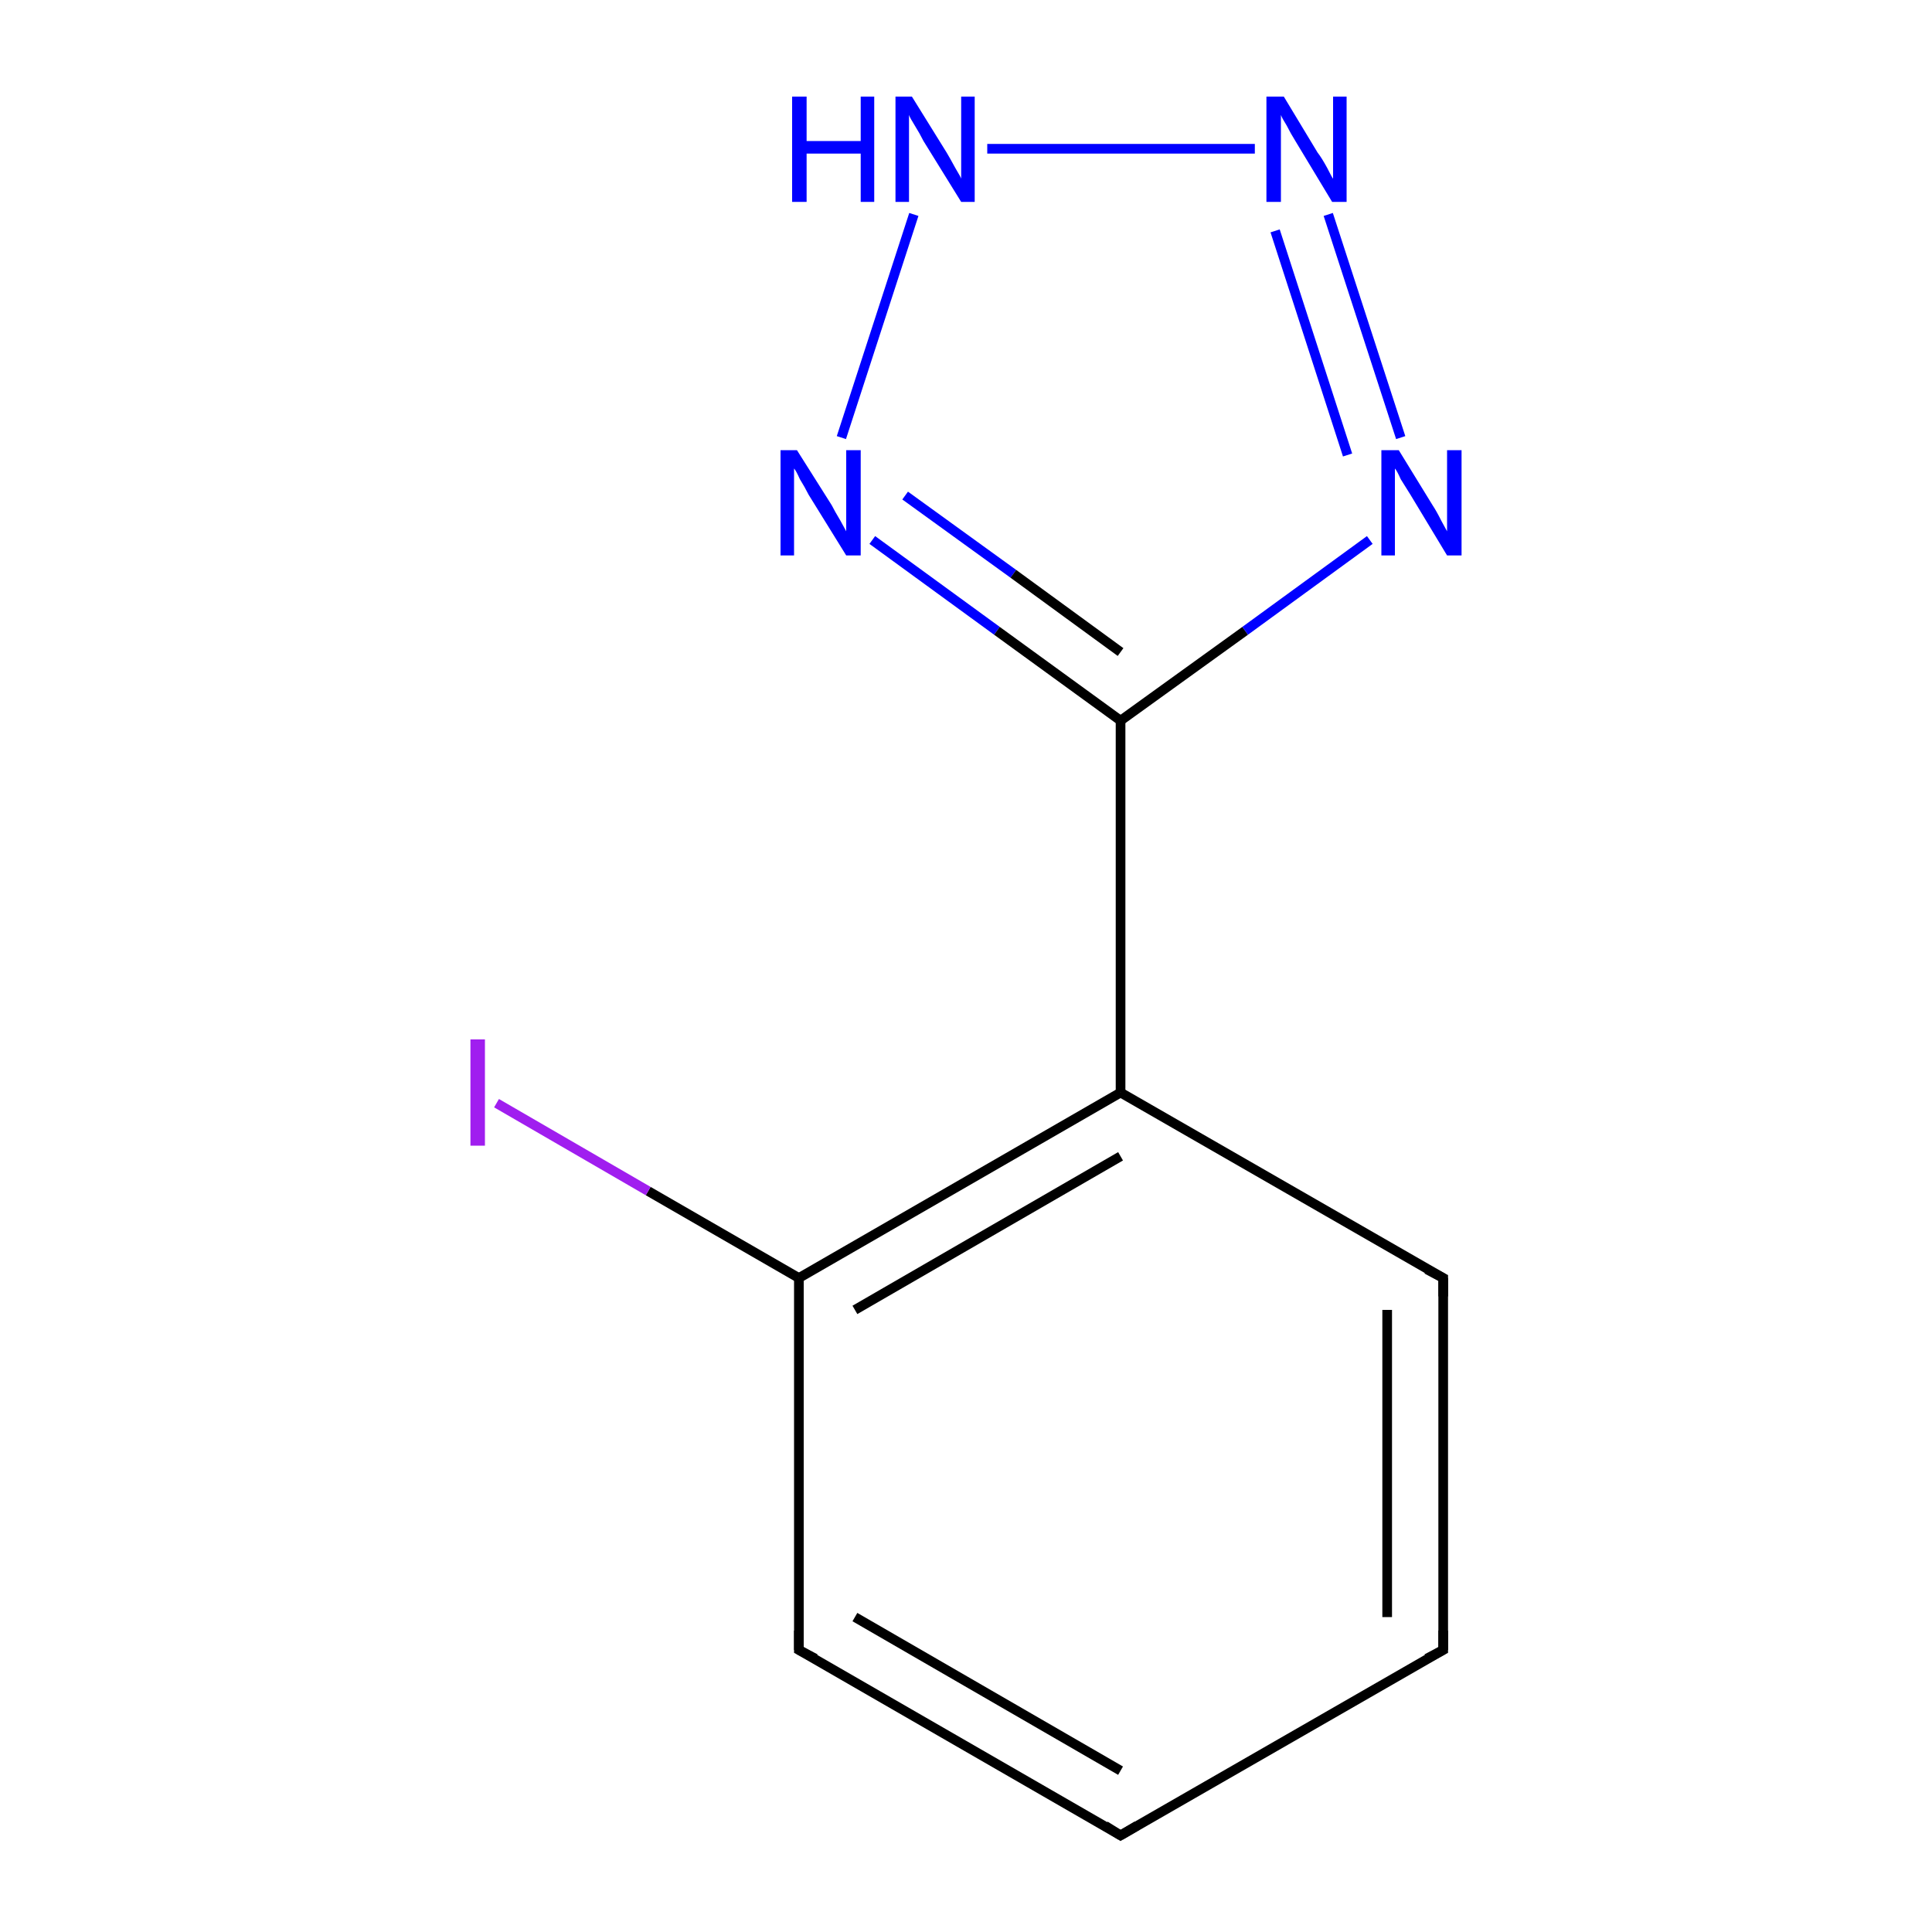 <?xml version='1.0' encoding='iso-8859-1'?>
<svg version='1.1' baseProfile='full'
              xmlns='http://www.w3.org/2000/svg'
                      xmlns:rdkit='http://www.rdkit.org/xml'
                      xmlns:xlink='http://www.w3.org/1999/xlink'
                  xml:space='preserve'
width='200px' height='200px' viewBox='0 0 200 200'>
<!-- END OF HEADER -->
<rect style='opacity:1.0;fill:#FFFFFF;stroke:none' width='200.0' height='200.0' x='0.0' y='0.0'> </rect>
<path class='bond-0 atom-2 atom-1' d='M 82.7,132.3 L 67.1,123.3' style='fill:none;fill-rule:evenodd;stroke:#000000;stroke-width:1.0px;stroke-linecap:butt;stroke-linejoin:miter;stroke-opacity:1' />
<path class='bond-0 atom-2 atom-1' d='M 67.1,123.3 L 51.4,114.2' style='fill:none;fill-rule:evenodd;stroke:#A01EEF;stroke-width:1.0px;stroke-linecap:butt;stroke-linejoin:miter;stroke-opacity:1' />
<path class='bond-1 atom-3 atom-2' d='M 116.0,113.1 L 82.7,132.3' style='fill:none;fill-rule:evenodd;stroke:#000000;stroke-width:1.0px;stroke-linecap:butt;stroke-linejoin:miter;stroke-opacity:1' />
<path class='bond-1 atom-3 atom-2' d='M 116.0,119.7 L 88.5,135.6' style='fill:none;fill-rule:evenodd;stroke:#000000;stroke-width:1.0px;stroke-linecap:butt;stroke-linejoin:miter;stroke-opacity:1' />
<path class='bond-2 atom-5 atom-4' d='M 90.3,55.9 L 103.2,65.3' style='fill:none;fill-rule:evenodd;stroke:#0000FF;stroke-width:1.0px;stroke-linecap:butt;stroke-linejoin:miter;stroke-opacity:1' />
<path class='bond-2 atom-5 atom-4' d='M 103.2,65.3 L 116.0,74.6' style='fill:none;fill-rule:evenodd;stroke:#000000;stroke-width:1.0px;stroke-linecap:butt;stroke-linejoin:miter;stroke-opacity:1' />
<path class='bond-2 atom-5 atom-4' d='M 93.7,51.3 L 104.9,59.4' style='fill:none;fill-rule:evenodd;stroke:#0000FF;stroke-width:1.0px;stroke-linecap:butt;stroke-linejoin:miter;stroke-opacity:1' />
<path class='bond-2 atom-5 atom-4' d='M 104.9,59.4 L 116.0,67.5' style='fill:none;fill-rule:evenodd;stroke:#000000;stroke-width:1.0px;stroke-linecap:butt;stroke-linejoin:miter;stroke-opacity:1' />
<path class='bond-3 atom-6 atom-5' d='M 94.6,22.2 L 87.1,45.3' style='fill:none;fill-rule:evenodd;stroke:#0000FF;stroke-width:1.0px;stroke-linecap:butt;stroke-linejoin:miter;stroke-opacity:1' />
<path class='bond-4 atom-7 atom-6' d='M 129.9,15.4 L 102.2,15.4' style='fill:none;fill-rule:evenodd;stroke:#0000FF;stroke-width:1.0px;stroke-linecap:butt;stroke-linejoin:miter;stroke-opacity:1' />
<path class='bond-5 atom-8 atom-7' d='M 145.0,45.3 L 137.5,22.2' style='fill:none;fill-rule:evenodd;stroke:#0000FF;stroke-width:1.0px;stroke-linecap:butt;stroke-linejoin:miter;stroke-opacity:1' />
<path class='bond-5 atom-8 atom-7' d='M 139.5,47.1 L 132.0,23.9' style='fill:none;fill-rule:evenodd;stroke:#0000FF;stroke-width:1.0px;stroke-linecap:butt;stroke-linejoin:miter;stroke-opacity:1' />
<path class='bond-6 atom-4 atom-3' d='M 116.0,74.6 L 116.0,113.1' style='fill:none;fill-rule:evenodd;stroke:#000000;stroke-width:1.0px;stroke-linecap:butt;stroke-linejoin:miter;stroke-opacity:1' />
<path class='bond-7 atom-9 atom-3' d='M 149.4,132.3 L 116.0,113.1' style='fill:none;fill-rule:evenodd;stroke:#000000;stroke-width:1.0px;stroke-linecap:butt;stroke-linejoin:miter;stroke-opacity:1' />
<path class='bond-8 atom-0 atom-9' d='M 149.4,170.8 L 149.4,132.3' style='fill:none;fill-rule:evenodd;stroke:#000000;stroke-width:1.0px;stroke-linecap:butt;stroke-linejoin:miter;stroke-opacity:1' />
<path class='bond-8 atom-0 atom-9' d='M 143.6,167.4 L 143.6,135.6' style='fill:none;fill-rule:evenodd;stroke:#000000;stroke-width:1.0px;stroke-linecap:butt;stroke-linejoin:miter;stroke-opacity:1' />
<path class='bond-9 atom-10 atom-0' d='M 116.0,190.0 L 149.4,170.8' style='fill:none;fill-rule:evenodd;stroke:#000000;stroke-width:1.0px;stroke-linecap:butt;stroke-linejoin:miter;stroke-opacity:1' />
<path class='bond-10 atom-11 atom-10' d='M 82.7,170.8 L 116.0,190.0' style='fill:none;fill-rule:evenodd;stroke:#000000;stroke-width:1.0px;stroke-linecap:butt;stroke-linejoin:miter;stroke-opacity:1' />
<path class='bond-10 atom-11 atom-10' d='M 88.5,167.4 L 116.0,183.3' style='fill:none;fill-rule:evenodd;stroke:#000000;stroke-width:1.0px;stroke-linecap:butt;stroke-linejoin:miter;stroke-opacity:1' />
<path class='bond-11 atom-2 atom-11' d='M 82.7,132.3 L 82.7,170.8' style='fill:none;fill-rule:evenodd;stroke:#000000;stroke-width:1.0px;stroke-linecap:butt;stroke-linejoin:miter;stroke-opacity:1' />
<path class='bond-12 atom-4 atom-8' d='M 116.0,74.6 L 128.9,65.3' style='fill:none;fill-rule:evenodd;stroke:#000000;stroke-width:1.0px;stroke-linecap:butt;stroke-linejoin:miter;stroke-opacity:1' />
<path class='bond-12 atom-4 atom-8' d='M 128.9,65.3 L 141.8,55.9' style='fill:none;fill-rule:evenodd;stroke:#0000FF;stroke-width:1.0px;stroke-linecap:butt;stroke-linejoin:miter;stroke-opacity:1' />
<path d='M 149.4,168.8 L 149.4,170.8 L 147.7,171.7' style='fill:none;stroke:#000000;stroke-width:1.0px;stroke-linecap:butt;stroke-linejoin:miter;stroke-opacity:1;' />
<path d='M 147.7,131.4 L 149.4,132.3 L 149.4,134.2' style='fill:none;stroke:#000000;stroke-width:1.0px;stroke-linecap:butt;stroke-linejoin:miter;stroke-opacity:1;' />
<path d='M 117.7,189.0 L 116.0,190.0 L 114.4,189.0' style='fill:none;stroke:#000000;stroke-width:1.0px;stroke-linecap:butt;stroke-linejoin:miter;stroke-opacity:1;' />
<path d='M 84.4,171.7 L 82.7,170.8 L 82.7,168.8' style='fill:none;stroke:#000000;stroke-width:1.0px;stroke-linecap:butt;stroke-linejoin:miter;stroke-opacity:1;' />
<path class='atom-1' d='M 48.7 107.6
L 50.2 107.6
L 50.2 118.6
L 48.7 118.6
L 48.7 107.6
' fill='#A01EEF'/>
<path class='atom-5' d='M 82.5 46.6
L 86.1 52.3
Q 86.4 52.9, 87.0 53.9
Q 87.6 55.0, 87.6 55.0
L 87.6 46.6
L 89.1 46.6
L 89.1 57.5
L 87.6 57.5
L 83.7 51.2
Q 83.3 50.4, 82.8 49.6
Q 82.4 48.7, 82.2 48.5
L 82.2 57.5
L 80.8 57.5
L 80.8 46.6
L 82.5 46.6
' fill='#0000FF'/>
<path class='atom-6' d='M 82.0 10.0
L 83.5 10.0
L 83.5 14.6
L 89.1 14.6
L 89.1 10.0
L 90.5 10.0
L 90.5 20.9
L 89.1 20.9
L 89.1 15.9
L 83.5 15.9
L 83.5 20.9
L 82.0 20.9
L 82.0 10.0
' fill='#0000FF'/>
<path class='atom-6' d='M 94.4 10.0
L 98.0 15.8
Q 98.3 16.3, 98.9 17.4
Q 99.5 18.4, 99.5 18.5
L 99.5 10.0
L 100.9 10.0
L 100.9 20.9
L 99.5 20.9
L 95.6 14.6
Q 95.2 13.8, 94.7 13.0
Q 94.2 12.2, 94.1 11.9
L 94.1 20.9
L 92.7 20.9
L 92.7 10.0
L 94.4 10.0
' fill='#0000FF'/>
<path class='atom-7' d='M 132.9 10.0
L 136.4 15.8
Q 136.8 16.3, 137.4 17.4
Q 137.9 18.4, 138.0 18.5
L 138.0 10.0
L 139.4 10.0
L 139.4 20.9
L 137.9 20.9
L 134.1 14.6
Q 133.6 13.8, 133.2 13.0
Q 132.7 12.2, 132.6 11.9
L 132.6 20.9
L 131.1 20.9
L 131.1 10.0
L 132.9 10.0
' fill='#0000FF'/>
<path class='atom-8' d='M 144.8 46.6
L 148.3 52.3
Q 148.7 52.9, 149.2 53.9
Q 149.8 55.0, 149.8 55.0
L 149.8 46.6
L 151.3 46.6
L 151.3 57.5
L 149.8 57.5
L 146.0 51.2
Q 145.5 50.4, 145.0 49.6
Q 144.6 48.7, 144.4 48.5
L 144.4 57.5
L 143.0 57.5
L 143.0 46.6
L 144.8 46.6
' fill='#0000FF'/>
</svg>
